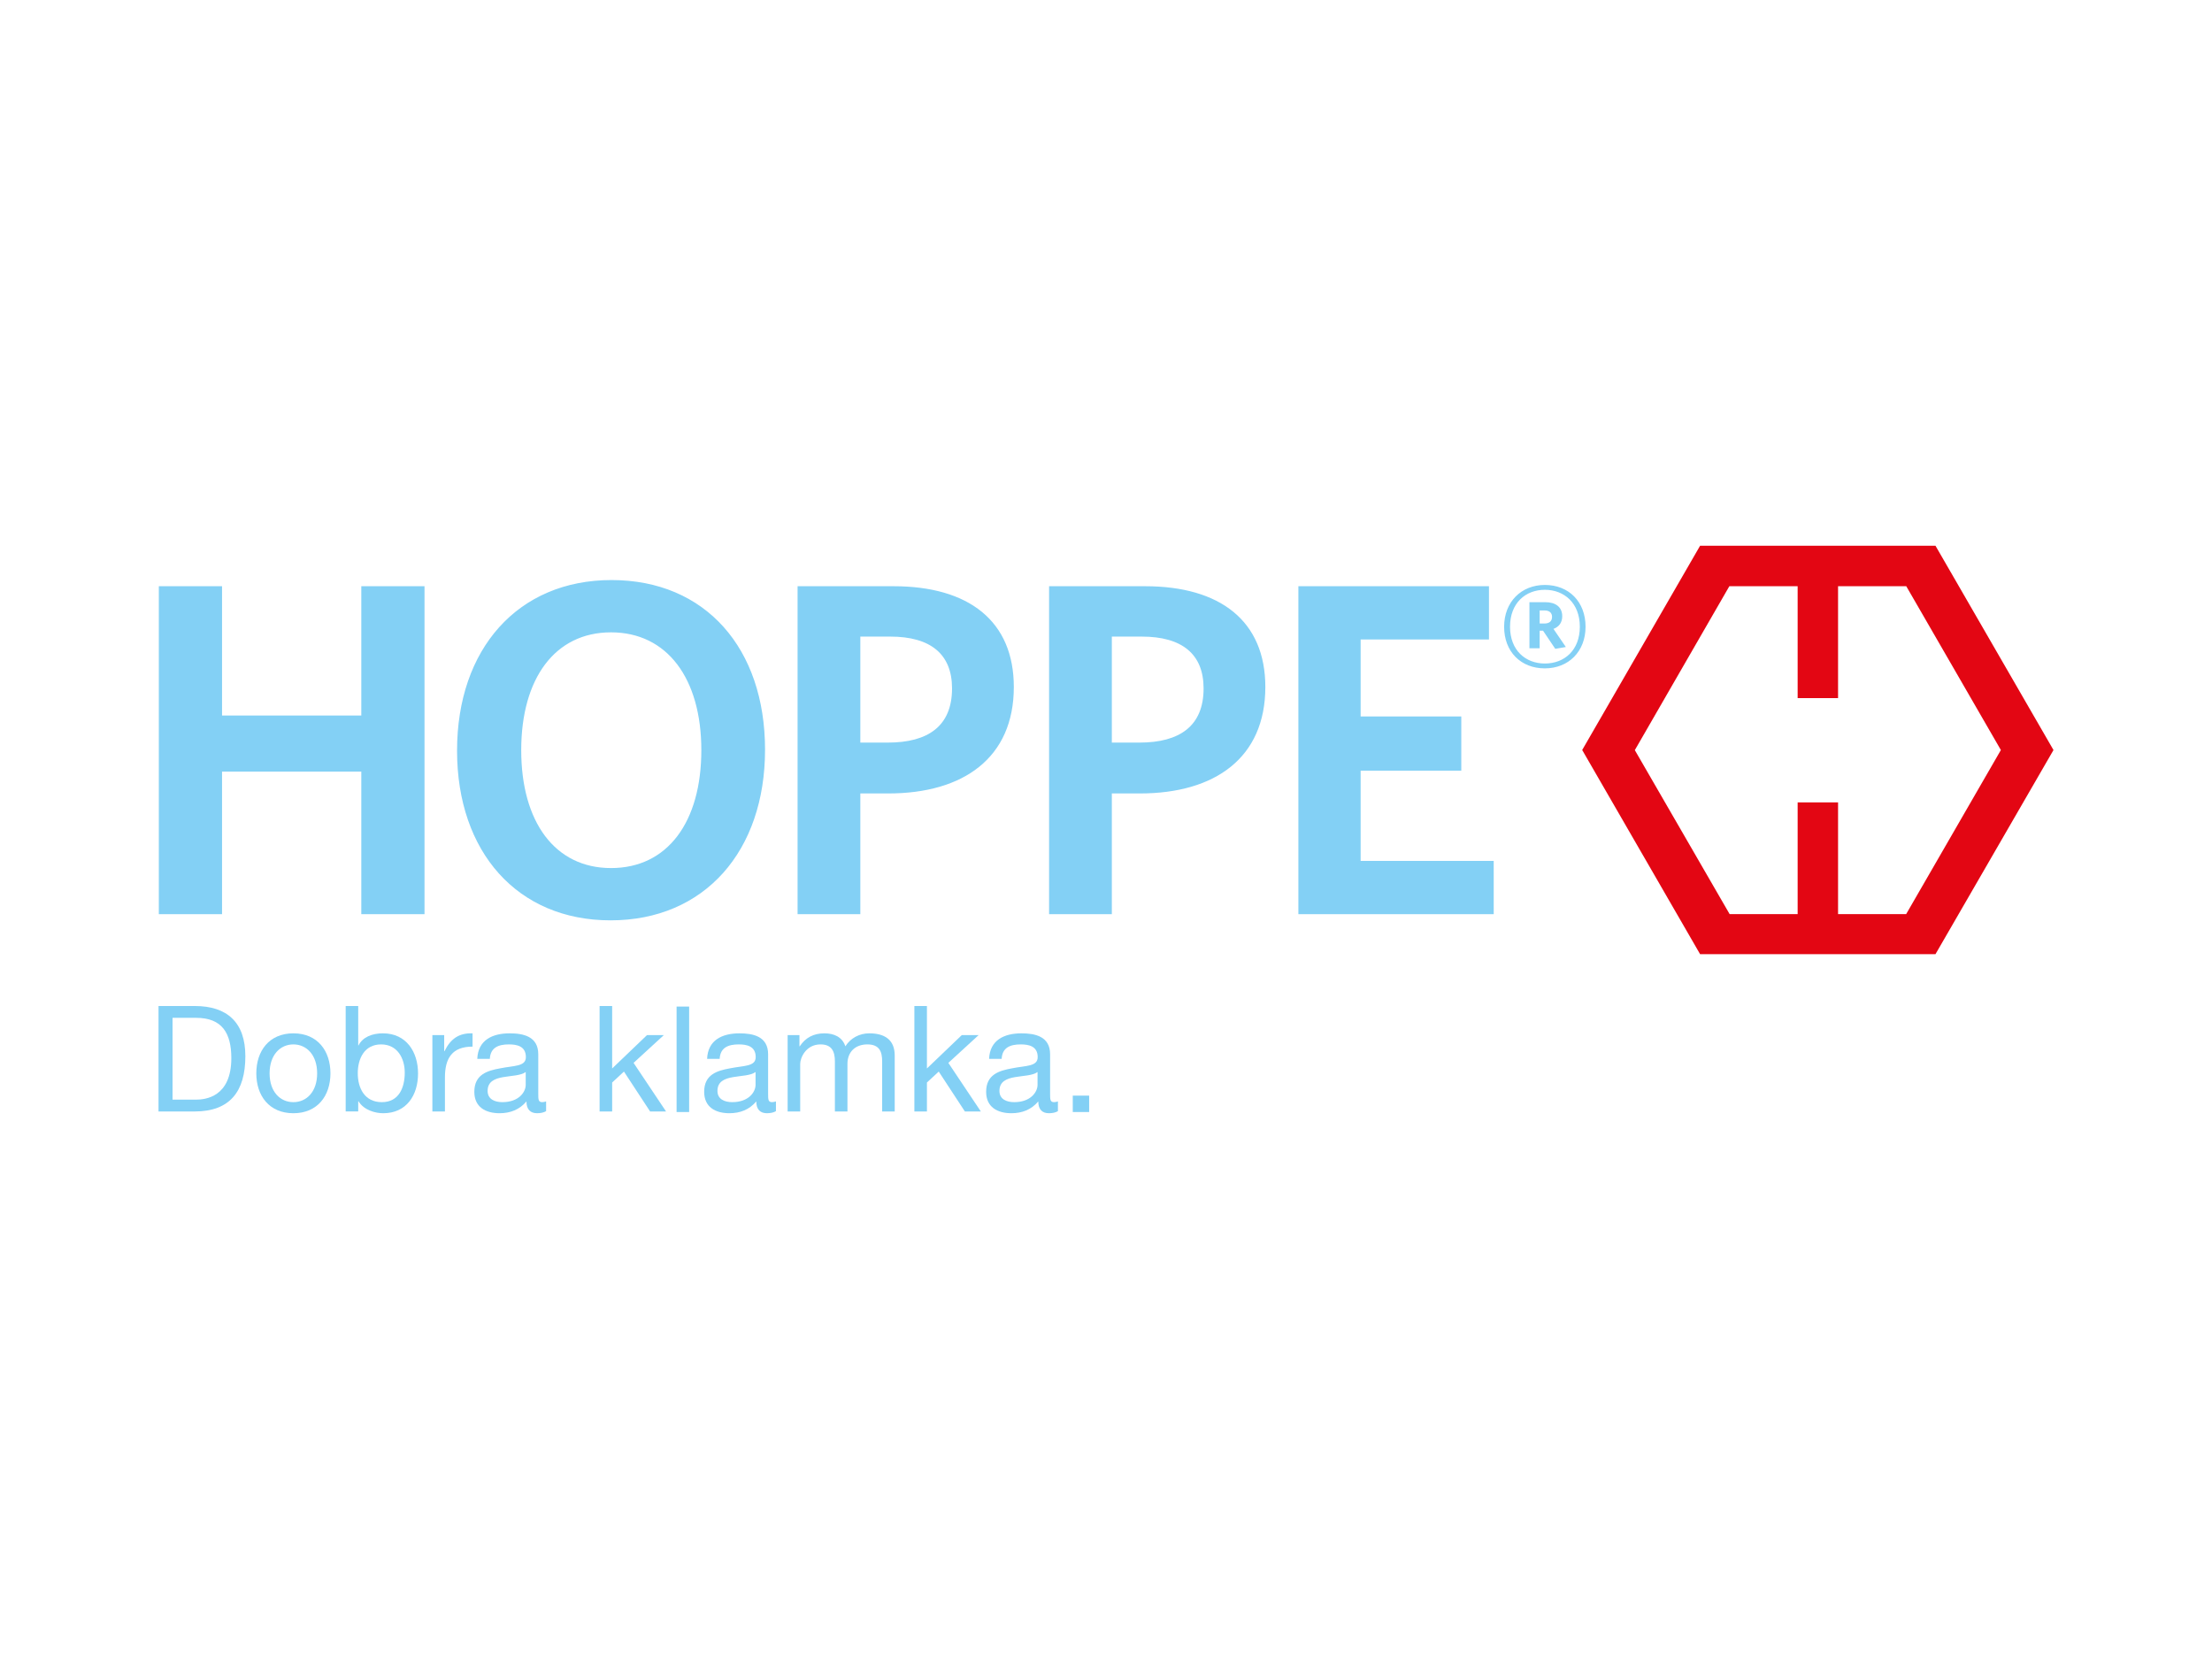 <?xml version="1.0" encoding="UTF-8" standalone="no"?>
<!DOCTYPE svg PUBLIC "-//W3C//DTD SVG 1.1//EN" "http://www.w3.org/Graphics/SVG/1.1/DTD/svg11.dtd">
<svg width="100%" height="100%" viewBox="0 0 1024 768" version="1.1" xmlns="http://www.w3.org/2000/svg" xmlns:xlink="http://www.w3.org/1999/xlink" xml:space="preserve" xmlns:serif="http://www.serif.com/" style="fill-rule:evenodd;clip-rule:evenodd;stroke-linejoin:round;stroke-miterlimit:2;">
    <g transform="matrix(1,0,0,1,-3222,0)">
        <rect id="Artboard4" x="3222" y="0" width="1024" height="768" style="fill:none;"/>
        <g id="Artboard41" serif:id="Artboard4">
            <g transform="matrix(5.627,0,0,5.627,4009.02,441.705)">
                <path d="M0,-33.599L-9.699,-16.795L0,0L19.366,0L29.074,-16.792L19.366,-33.599L0,-33.599ZM11.351,-21.063L11.351,-30.269L16.961,-30.272L24.745,-16.792L16.953,-3.293L11.351,-3.293L11.351,-12.483L8.026,-12.483L8.026,-3.292L2.431,-3.292L-5.369,-16.785L2.406,-30.268L8.026,-30.268L8.026,-21.063L11.351,-21.063Z" style="fill:rgb(227,6,19);fill-rule:nonzero;"/>
            </g>
            <g transform="matrix(5.627,0,0,5.627,3418.52,271.381)">
                <path d="M0,26.98L0,-0.001L-5.2,-0.001L-5.2,10.636L-16.657,10.636L-16.657,-0.001L-21.858,-0.001L-21.858,26.98L-16.657,26.98L-16.657,15.25L-5.2,15.25L-5.2,26.98L0,26.98ZM15.345,3.794C10.731,3.794 7.956,7.587 7.956,13.489C7.956,19.394 10.731,23.187 15.345,23.187C19.999,23.187 22.774,19.394 22.774,13.489C22.774,7.587 19.959,3.794 15.345,3.794M15.307,27.488C7.642,27.488 2.677,21.858 2.677,13.529C2.677,5.162 7.682,-0.508 15.385,-0.508C23.127,-0.508 28.015,5.122 28.015,13.45C28.015,21.78 23.048,27.488 15.307,27.488M38.316,4.144L35.854,4.144L35.854,12.864L38.12,12.864C41.444,12.864 43.399,11.495 43.399,8.407C43.399,5.591 41.64,4.144 38.316,4.144M38.16,17.048L35.854,17.048L35.854,26.98L30.692,26.98L30.692,0L38.59,0C44.768,0 48.482,2.855 48.482,8.291C48.482,14.116 44.338,17.048 38.16,17.048M59.008,4.144L56.545,4.144L56.545,12.864L58.812,12.864C62.137,12.864 64.094,11.495 64.094,8.407C64.094,5.591 62.333,4.144 59.008,4.144M58.853,17.048L56.545,17.048L56.545,26.98L51.384,26.98L51.384,0L59.283,0C65.46,0 69.174,2.855 69.174,8.291C69.174,14.116 65.031,17.048 58.853,17.048M87.963,26.98L87.962,22.6L77.014,22.6L77.014,15.171L85.295,15.171L85.295,10.713L77.014,10.713L77.014,4.38L87.572,4.38L87.572,-0.001L71.892,-0.001L71.892,26.98L87.963,26.98ZM92.14,1.992L91.743,1.992L91.743,3.068L92.124,3.068C92.524,3.068 92.761,2.891 92.761,2.522C92.761,2.183 92.539,1.992 92.14,1.992M93.025,5.149L92.022,3.658L91.743,3.658L91.743,5.104L90.901,5.104L90.901,1.312L92.198,1.312C93.07,1.312 93.599,1.725 93.599,2.463C93.599,2.994 93.336,3.334 92.879,3.511L93.897,5.001L93.025,5.149ZM92.17,0.294C90.575,0.294 89.305,1.387 89.305,3.334C89.305,5.266 90.575,6.359 92.17,6.359C93.779,6.359 95.047,5.266 95.047,3.334C95.047,1.387 93.762,0.294 92.17,0.294M92.17,6.758C90.191,6.758 88.819,5.386 88.819,3.334C88.819,1.297 90.222,-0.105 92.17,-0.105C94.146,-0.105 95.518,1.282 95.518,3.334C95.518,5.37 94.118,6.758 92.17,6.758" style="fill:rgb(131,208,245);fill-rule:nonzero;"/>
            </g>
            <g transform="matrix(5.627,0,0,5.627,3312.68,471.18)">
                <path d="M0,6.732C0.789,6.732 2.916,6.513 2.916,3.318C2.916,1.252 2.15,0.001 0.024,0.001L-1.92,0.001L-1.92,6.732L0,6.732ZM-3.074,-0.972L-0.098,-0.972C2.575,-0.972 4.07,0.377 4.07,3.159C4.07,6.063 2.794,7.704 -0.098,7.704L-3.074,7.704L-3.074,-0.972Z" style="fill:rgb(131,208,245);fill-rule:nonzero;"/>
            </g>
            <g transform="matrix(5.627,0,0,5.627,3357.81,483.487)">
                <path d="M0,4.751C1.082,4.751 1.956,3.9 1.956,2.382C1.956,0.862 1.082,-0 0,-0C-1.081,-0 -1.956,0.862 -1.956,2.382C-1.956,3.9 -1.081,4.751 0,4.751M0,-0.911C1.993,-0.911 3.05,0.535 3.05,2.382C3.05,4.216 1.993,5.662 0,5.662C-1.992,5.662 -3.049,4.216 -3.049,2.382C-3.049,0.535 -1.992,-0.911 0,-0.911" style="fill:rgb(131,208,245);fill-rule:nonzero;"/>
            </g>
            <g transform="matrix(5.627,0,0,5.627,3398.43,497.571)">
                <path d="M0,-2.503C-1.397,-2.503 -1.92,-1.301 -1.92,-0.134C-1.92,1.093 -1.361,2.248 0.061,2.248C1.47,2.248 1.944,1.046 1.944,-0.182C1.944,-1.36 1.337,-2.503 0,-2.503M-2.916,-5.662L-1.884,-5.662L-1.884,-2.419L-1.859,-2.419C-1.519,-3.111 -0.729,-3.414 0.146,-3.414C2.078,-3.414 3.038,-1.883 3.038,-0.109C3.038,1.677 2.09,3.159 0.17,3.159C-0.462,3.159 -1.41,2.916 -1.859,2.175L-1.884,2.175L-1.884,3.013L-2.916,3.013L-2.916,-5.662Z" style="fill:rgb(131,208,245);fill-rule:nonzero;"/>
            </g>
            <g transform="matrix(5.627,0,0,5.627,3422.16,513.503)">
                <path d="M0,-6.1L0.972,-6.1L0.972,-4.776L0.997,-4.776C1.495,-5.796 2.187,-6.282 3.305,-6.245L3.305,-5.152C1.641,-5.152 1.033,-4.216 1.033,-2.614L1.033,0.182L0,0.182L0,-6.1Z" style="fill:rgb(131,208,245);fill-rule:nonzero;"/>
            </g>
            <g transform="matrix(5.627,0,0,5.627,3465.37,497.439)">
                <path d="M0,-0.208C-0.801,0.388 -3.134,-0.196 -3.134,1.347C-3.134,2.028 -2.551,2.271 -1.919,2.271C-0.559,2.271 0,1.433 0,0.849L0,-0.208ZM1.677,3.012C1.495,3.121 1.24,3.182 0.936,3.182C0.402,3.182 0.061,2.89 0.061,2.21C-0.51,2.89 -1.276,3.182 -2.15,3.182C-3.292,3.182 -4.228,2.684 -4.228,1.42C-4.228,-0 -3.171,-0.317 -2.101,-0.511C-0.972,-0.742 0.013,-0.645 0.013,-1.435C0.013,-2.347 -0.741,-2.48 -1.385,-2.48C-2.259,-2.48 -2.903,-2.212 -2.952,-1.288L-3.985,-1.288C-3.924,-2.843 -2.734,-3.39 -1.324,-3.39C-0.194,-3.39 1.033,-3.137 1.033,-1.666L1.033,1.566C1.033,2.053 1.033,2.271 1.361,2.271C1.458,2.271 1.568,2.247 1.677,2.21L1.677,3.012Z" style="fill:rgb(131,208,245);fill-rule:nonzero;"/>
            </g>
            <g transform="matrix(5.627,0,0,5.627,3499.57,514.528)">
                <path d="M0,-8.676L1.033,-8.676L1.033,-3.537L3.9,-6.282L5.285,-6.282L2.795,-3.998L5.467,0L4.155,0L2.004,-3.282L1.033,-2.382L1.033,0L0,0L0,-8.676Z" style="fill:rgb(131,208,245);fill-rule:nonzero;"/>
            </g>
            <g transform="matrix(5.627,0,0,5.627,982.692,-3881.85)">
                <rect x="453.62" y="772.671" width="1.033" height="8.676" style="fill:rgb(131,208,245);"/>
            </g>
            <g transform="matrix(5.627,0,0,5.627,3571.77,497.439)">
                <path d="M0,-0.208C-0.802,0.388 -3.135,-0.196 -3.135,1.347C-3.135,2.028 -2.551,2.271 -1.92,2.271C-0.559,2.271 0,1.433 0,0.849L0,-0.208ZM1.677,3.012C1.495,3.121 1.24,3.182 0.936,3.182C0.401,3.182 0.06,2.89 0.06,2.21C-0.51,2.89 -1.276,3.182 -2.151,3.182C-3.293,3.182 -4.228,2.684 -4.228,1.42C-4.228,-0 -3.171,-0.317 -2.102,-0.511C-0.972,-0.742 0.012,-0.645 0.012,-1.435C0.012,-2.347 -0.741,-2.48 -1.385,-2.48C-2.26,-2.48 -2.904,-2.212 -2.953,-1.288L-3.986,-1.288C-3.925,-2.843 -2.734,-3.39 -1.324,-3.39C-0.195,-3.39 1.033,-3.137 1.033,-1.666L1.033,1.566C1.033,2.053 1.033,2.271 1.361,2.271C1.458,2.271 1.567,2.247 1.677,2.21L1.677,3.012Z" style="fill:rgb(131,208,245);fill-rule:nonzero;"/>
            </g>
            <g transform="matrix(5.627,0,0,5.627,3586.62,513.711)">
                <path d="M0,-6.137L0.972,-6.137L0.972,-5.214L0.996,-5.214C1.47,-5.931 2.138,-6.282 3.025,-6.282C3.803,-6.282 4.495,-5.992 4.75,-5.214C5.176,-5.894 5.905,-6.282 6.719,-6.282C7.971,-6.282 8.809,-5.761 8.809,-4.461L8.809,0.145L7.776,0.145L7.776,-3.974C7.776,-4.752 7.569,-5.372 6.561,-5.372C5.552,-5.372 4.921,-4.739 4.921,-3.768L4.921,0.145L3.888,0.145L3.888,-3.974C3.888,-4.788 3.633,-5.372 2.709,-5.372C1.494,-5.372 1.033,-4.253 1.033,-3.768L1.033,0.145L0,0.145L0,-6.137Z" style="fill:rgb(131,208,245);fill-rule:nonzero;"/>
            </g>
            <g transform="matrix(5.627,0,0,5.627,3645.29,514.528)">
                <path d="M0,-8.676L1.033,-8.676L1.033,-3.537L3.9,-6.282L5.285,-6.282L2.795,-3.998L5.467,0L4.155,0L2.004,-3.282L1.033,-2.382L1.033,0L0,0L0,-8.676Z" style="fill:rgb(131,208,245);fill-rule:nonzero;"/>
            </g>
            <g transform="matrix(5.627,0,0,5.627,3702.31,497.439)">
                <path d="M0,-0.208C-0.802,0.388 -3.135,-0.196 -3.135,1.347C-3.135,2.028 -2.552,2.271 -1.92,2.271C-0.559,2.271 0,1.433 0,0.849L0,-0.208ZM1.676,3.012C1.494,3.121 1.239,3.182 0.935,3.182C0.401,3.182 0.061,2.89 0.061,2.21C-0.51,2.89 -1.276,3.182 -2.151,3.182C-3.293,3.182 -4.229,2.684 -4.229,1.42C-4.229,-0 -3.171,-0.317 -2.102,-0.511C-0.972,-0.742 0.012,-0.645 0.012,-1.435C0.012,-2.347 -0.741,-2.48 -1.385,-2.48C-2.26,-2.48 -2.904,-2.212 -2.953,-1.288L-3.986,-1.288C-3.924,-2.843 -2.734,-3.39 -1.324,-3.39C-0.195,-3.39 1.033,-3.137 1.033,-1.666L1.033,1.566C1.033,2.053 1.033,2.271 1.361,2.271C1.458,2.271 1.567,2.247 1.676,2.21L1.676,3.012Z" style="fill:rgb(131,208,245);fill-rule:nonzero;"/>
            </g>
            <g transform="matrix(5.627,0,0,5.627,982.692,-3840.62)">
                <rect x="486.214" y="772.671" width="1.348" height="1.349" style="fill:rgb(131,208,245);"/>
            </g>
        </g>
    </g>
</svg>
